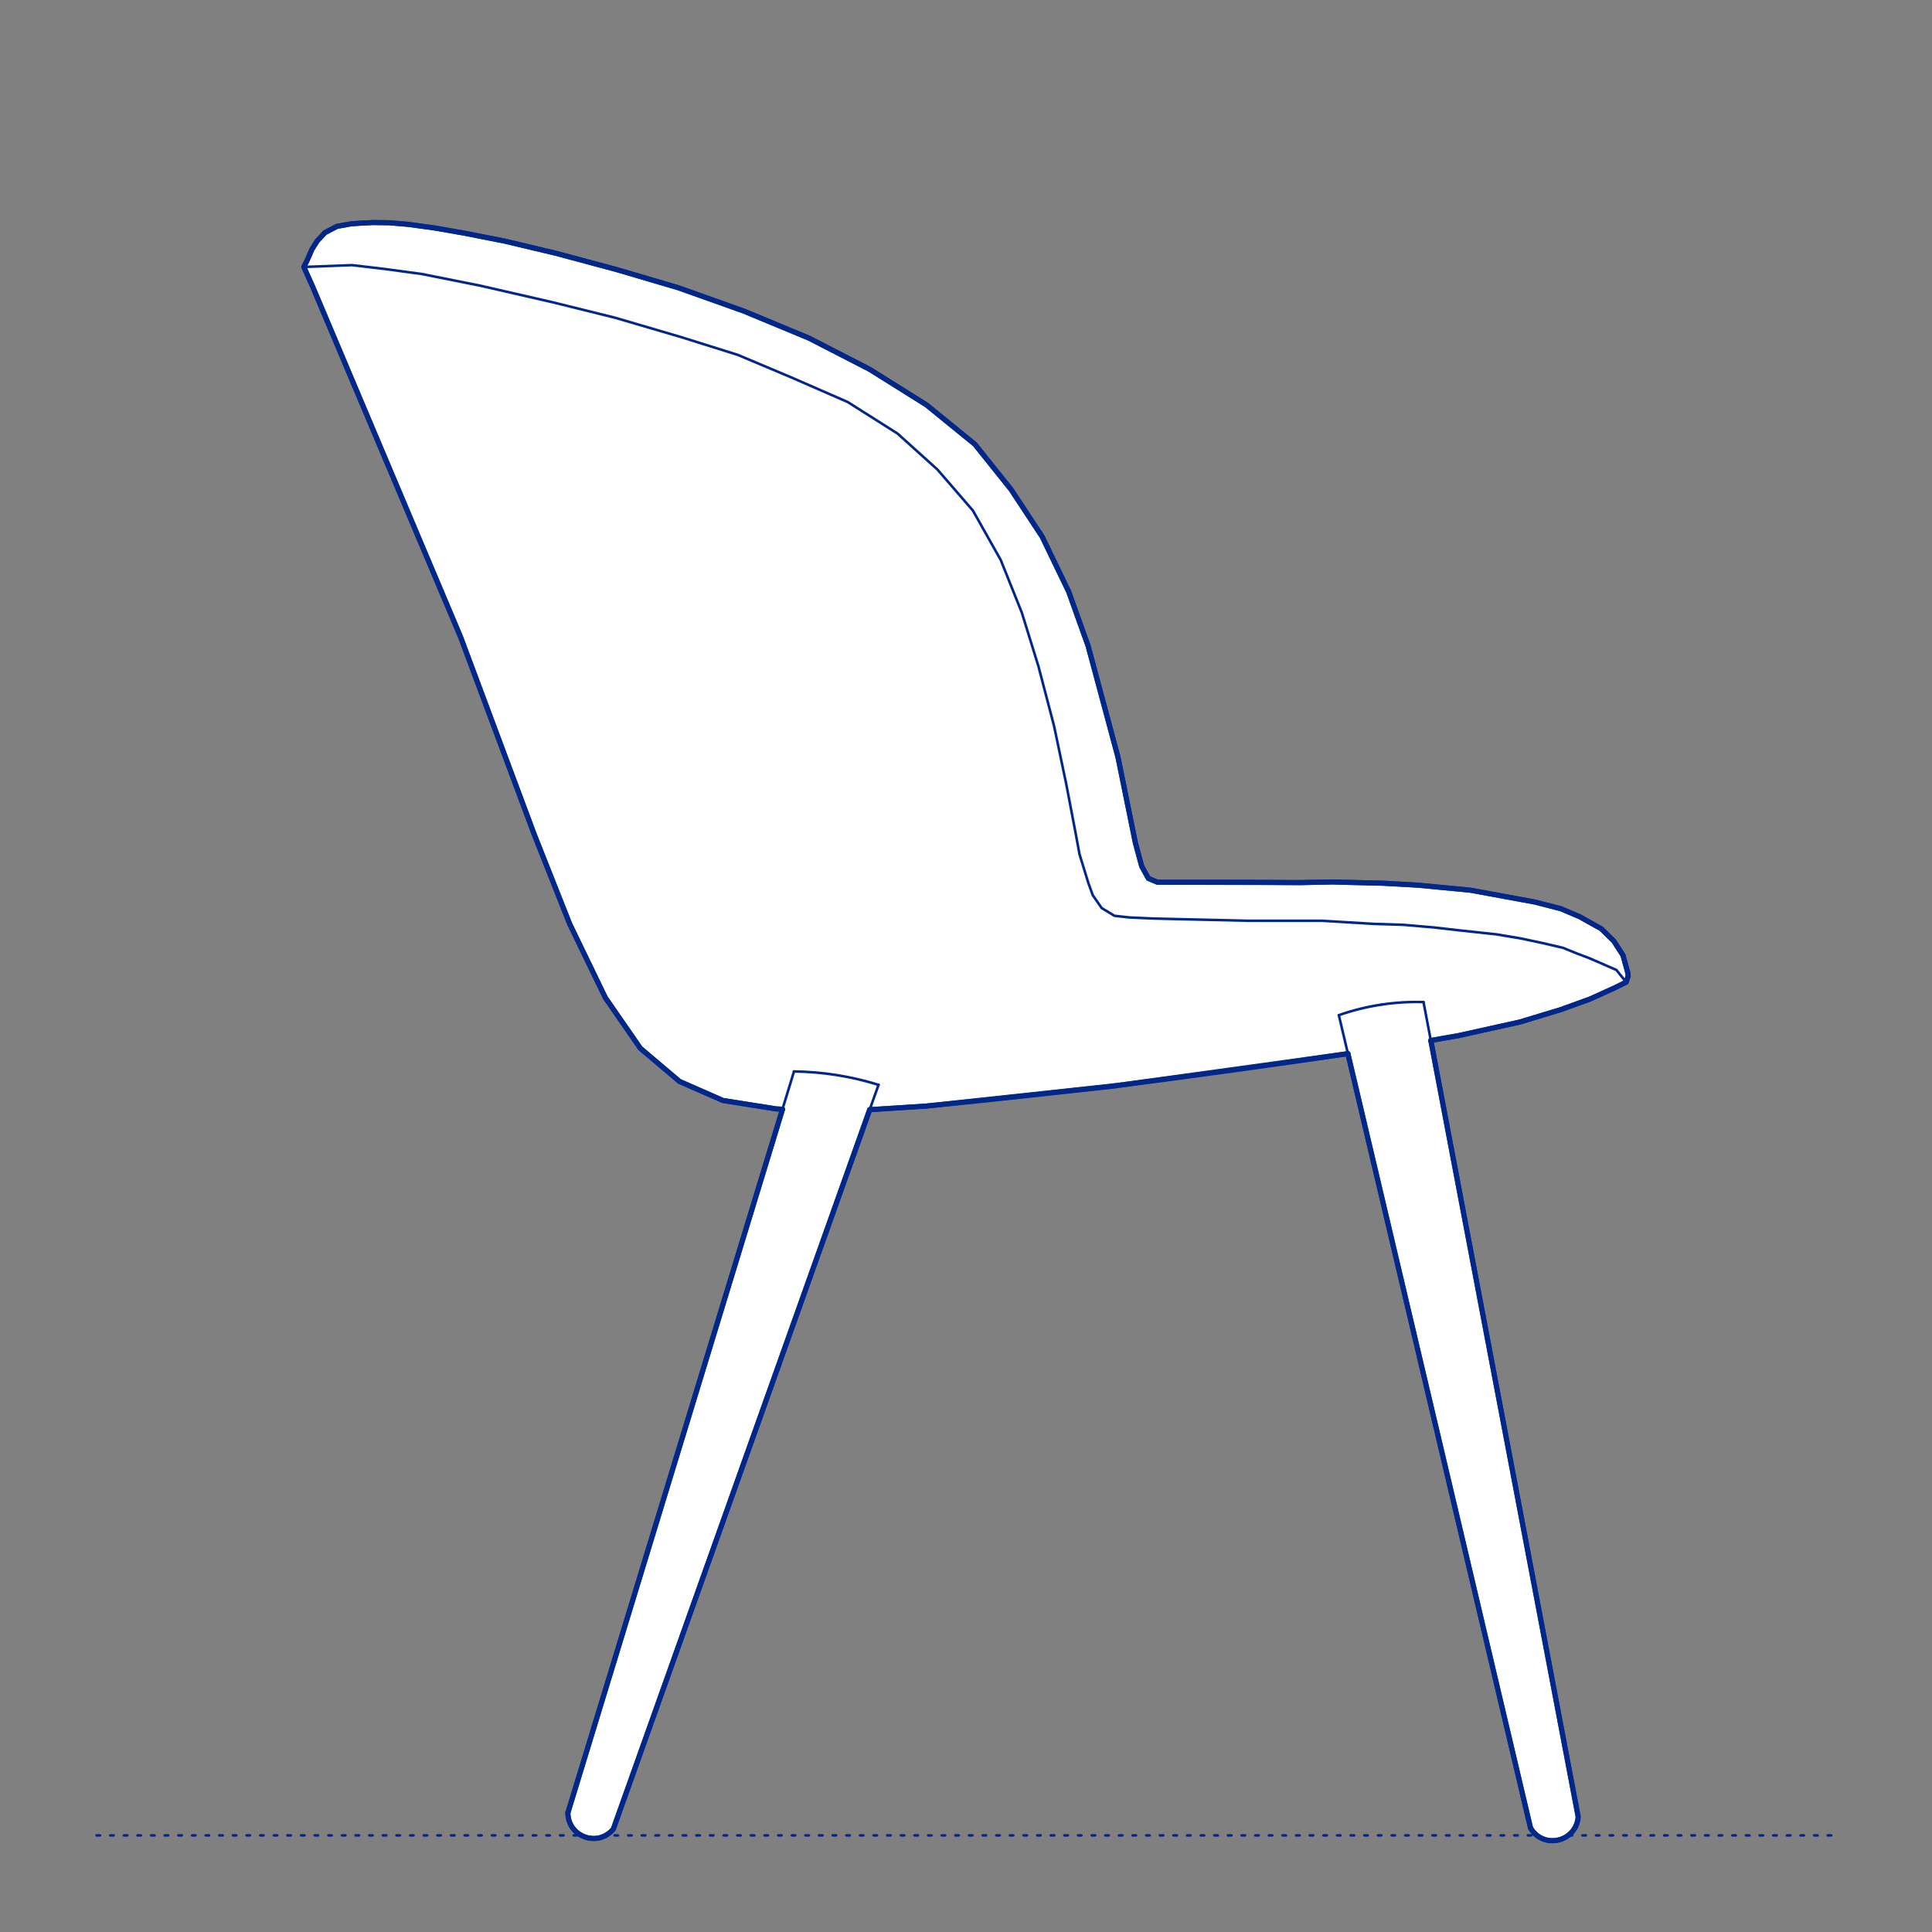 <?xml version="1.0" encoding="UTF-8"?>
<svg xmlns="http://www.w3.org/2000/svg" viewBox="0 0 566.93 566.93">
  <rect x="0" y="0" width="566.93" height="566.93" fill="#808080" stroke="none"/>
  <defs>
    <style>
      .cls-1, .cls-2 {
        stroke-width: .75px;
      }

      .cls-1, .cls-2, .cls-3 {
        fill: none;
        stroke: #002789;
      }

      .cls-1, .cls-2, .cls-3, .cls-4 {
        stroke-linecap: round;
        stroke-linejoin: round;
      }

      .cls-2 {
        stroke-dasharray: 0 0 1 3;
      }

      .cls-3, .cls-4 {
        stroke-width: 1.5px;
      }

      .cls-4 {
        fill: #fff;
        fill-rule: evenodd;
        stroke: #243775;
      }
    </style>
  </defs>
  <g id="Ground_Låst" data-name="Ground Låst">
    <g id="POLYLINE">
      <line class="cls-2" x1="28.35" y1="538.58" x2="538.58" y2="538.58"/>
    </g>
  </g>
  <g id="Blocks_Fill" data-name="Blocks$Fill">
    <g id="HATCH">
      <polygon class="cls-4" points="419.86 305.32 428.01 303.89 445.92 299.92 457.99 296.27 466.58 293.16 474.17 289.71 477.18 288.2 477.78 286.42 477.66 285.45 476.26 280.33 473.56 276.14 469.84 272.51 463.5 268.98 458.01 266.65 450.37 264.69 431.5 261.22 416.03 259.74 405.97 259.18 390.79 258.8 381.56 258.99 339.6 258.87 336.99 257.76 335.03 254.22 333.17 247.33 328.06 222.17 319.31 189.58 313.61 173.64 305.83 157.51 296.71 143.66 286.07 130.37 271.89 118.83 255.19 108.37 237.44 99.24 218.24 91.27 199.09 84.45 180.97 79.11 163.21 74.34 148.06 70.74 136.34 68.43 127.56 66.9 119.8 65.83 114.12 65.36 109.51 65.3 105.9 65.48 103.11 65.66 98.85 66.43 95.36 68.26 93.05 70.74 91.57 73.11 90.15 76.36 89.15 78.34 91.64 83.88 135.15 186.92 156.81 244.98 167.18 271.15 177.63 292.77 187.9 307.61 199.4 317.34 212.14 322.93 227.82 325.41 229.62 325.49 166.64 531.95 166.64 532.09 166.64 532.22 166.65 532.36 166.66 532.5 166.67 532.64 166.68 532.78 166.7 532.92 166.72 533.05 166.74 533.19 166.76 533.33 166.79 533.47 166.82 533.61 166.85 533.75 166.89 533.89 166.93 534.03 166.97 534.17 167.01 534.31 167.06 534.45 167.11 534.59 167.16 534.72 167.22 534.86 167.28 534.99 167.34 535.13 167.4 535.26 167.47 535.39 167.54 535.53 167.61 535.66 167.69 535.78 167.76 535.91 167.84 536.04 167.92 536.16 168.01 536.28 168.1 536.41 168.19 536.52 168.28 536.64 168.37 536.76 168.47 536.87 168.57 536.98 168.67 537.09 168.77 537.2 168.87 537.3 168.98 537.41 169.09 537.51 169.2 537.6 169.31 537.7 169.42 537.79 169.54 537.88 169.65 537.97 169.77 538.06 169.89 538.14 170.01 538.22 170.13 538.3 170.25 538.38 170.37 538.45 170.49 538.52 170.62 538.59 170.74 538.65 170.87 538.71 170.99 538.77 171.12 538.83 171.25 538.89 171.37 538.94 171.5 538.99 171.63 539.03 171.76 539.08 171.89 539.12 172.02 539.16 172.15 539.2 172.29 539.23 172.42 539.27 172.56 539.3 172.7 539.33 172.83 539.35 172.97 539.38 173.12 539.4 173.26 539.42 173.4 539.43 173.54 539.45 173.69 539.46 173.83 539.46 173.98 539.47 174.12 539.47 174.27 539.47 174.42 539.47 174.56 539.46 174.71 539.45 174.86 539.44 175.01 539.42 175.15 539.4 175.3 539.38 175.45 539.36 175.59 539.33 175.74 539.3 175.88 539.27 176.03 539.23 176.17 539.19 176.32 539.15 176.46 539.11 176.6 539.06 176.74 539.01 176.88 538.96 177.02 538.9 177.15 538.85 177.29 538.79 177.42 538.72 177.55 538.66 177.69 538.59 177.81 538.52 177.94 538.45 178.07 538.37 178.19 538.29 178.31 538.21 178.43 538.13 178.55 538.05 178.67 537.96 178.78 537.88 178.89 537.79 179 537.7 179.11 537.6 179.22 537.51 179.32 537.41 179.42 537.32 179.52 537.22 179.62 537.12 179.71 537.02 179.8 536.91 179.89 536.81 179.98 536.71 255.2 325.63 271.65 324.58 328 318.51 395.33 309.22 395.53 309.19 449.12 536.41 449.19 536.53 449.27 536.65 449.34 536.77 449.42 536.88 449.51 537 449.59 537.12 449.68 537.23 449.77 537.35 449.86 537.46 449.96 537.57 450.06 537.68 450.16 537.79 450.26 537.89 450.37 538 450.48 538.1 450.59 538.2 450.7 538.3 450.82 538.4 450.93 538.5 451.06 538.59 451.18 538.68 451.3 538.77 451.43 538.86 451.56 538.94 451.69 539.02 451.82 539.1 451.95 539.18 452.09 539.25 452.23 539.32 452.36 539.39 452.51 539.45 452.65 539.52 452.79 539.57 452.93 539.63 453.08 539.68 453.22 539.73 453.37 539.78 453.52 539.83 453.67 539.87 453.82 539.91 453.97 539.94 454.12 539.97 454.27 540 454.42 540.03 454.57 540.05 454.72 540.07 454.87 540.08 455.02 540.1 455.17 540.11 455.32 540.12 455.47 540.12 455.61 540.12 455.76 540.12 455.91 540.11 456.06 540.11 456.2 540.1 456.35 540.08 456.49 540.07 456.63 540.05 456.77 540.03 456.92 540.01 457.05 539.98 457.19 539.95 457.33 539.92 457.46 539.89 457.6 539.85 457.74 539.81 457.87 539.77 458.01 539.73 458.14 539.68 458.28 539.63 458.42 539.57 458.55 539.52 458.69 539.46 458.82 539.4 458.95 539.33 459.08 539.27 459.22 539.2 459.35 539.12 459.48 539.05 459.6 538.97 459.73 538.89 459.86 538.8 459.98 538.71 460.11 538.62 460.23 538.53 460.35 538.44 460.46 538.34 460.58 538.24 460.7 538.13 460.81 538.03 460.92 537.92 461.03 537.81 461.13 537.7 461.24 537.58 461.34 537.47 461.44 537.35 461.53 537.23 461.63 537.1 461.72 536.98 461.8 536.85 461.89 536.72 461.97 536.59 462.05 536.46 462.13 536.33 462.21 536.2 462.28 536.06 462.35 535.93 462.41 535.79 462.48 535.65 462.54 535.51 462.59 535.37 462.65 535.23 462.7 535.09 462.75 534.95 462.79 534.81 462.83 534.67 462.87 534.52 462.91 534.38 462.94 534.24 462.97 534.1 463 533.96 463.02 533.81 463.04 533.67 463.06 533.53 463.08 533.39 463.09 533.25 463.1 533.11 419.86 305.32"/>
    </g>
  </g>
  <g id="Blocks_Inner" data-name="Blocks$Inner">
    <g id="POLYLINE-2" data-name="POLYLINE">
      <polyline class="cls-1" points="89.15 78.34 103.31 77.8 113.06 78.95 123.79 80.41 140.87 83.82 162.17 88.7 180.54 93.25 199.89 98.93 216.48 104.13 232 110.66 248.75 117.97 263.38 127.23 275.09 137.79 285.49 149.82 293.66 164.33 299.84 179.76 304.72 195.52 309.3 213.01 312.88 230.07 315.64 244.52 316.78 250.7 318.08 254.92 319.38 259.15 320.68 262.72 323.28 266.46 327.02 268.73 331.41 269.22 338.57 269.54 366.21 270.19 387.84 270.19 403.4 271.12 411.82 271.38 420.62 272.14 428.53 273.04 439.12 274.18 446.01 275.33 452.64 276.73 458.64 278.13 462.72 279.79 466.42 281.19 474.32 284.63 477.18 288.2"/>
    </g>
    <g id="POLYLINE-3" data-name="POLYLINE">
      <line class="cls-1" x1="271.65" y1="324.58" x2="255.2" y2="325.63"/>
    </g>
    <g id="ARC">
      <path class="cls-1" d="M449.12,536.41c2.1,3.58,6.71,4.78,10.29,2.68,2.14-1.26,3.53-3.49,3.69-5.97"/>
    </g>
    <g id="LINE">
      <line class="cls-1" x1="463.1" y1="533.11" x2="417.72" y2="294.05"/>
    </g>
    <g id="ARC-2" data-name="ARC">
      <path class="cls-1" d="M417.72,294.05c-4.16-.12-8.33.13-12.44.76"/>
    </g>
    <g id="ARC-3" data-name="ARC">
      <path class="cls-1" d="M405.28,294.81c-4.22.64-8.38,1.67-12.41,3.08"/>
    </g>
    <g id="LINE-2" data-name="LINE">
      <line class="cls-1" x1="392.87" y1="297.89" x2="449.12" y2="536.41"/>
    </g>
    <g id="ARC-4" data-name="ARC">
      <path class="cls-1" d="M166.64,531.95c0,4.15,3.37,7.52,7.52,7.52,2.26,0,4.4-1.01,5.82-2.76"/>
    </g>
    <g id="LINE-3" data-name="LINE">
      <line class="cls-1" x1="179.98" y1="536.71" x2="257.8" y2="318.34"/>
    </g>
    <g id="ARC-5" data-name="ARC">
      <path class="cls-1" d="M257.8,318.34c-8.04-2.5-16.39-3.83-24.81-3.93"/>
    </g>
    <g id="LINE-4" data-name="LINE">
      <line class="cls-1" x1="232.99" y1="314.41" x2="166.64" y2="531.95"/>
    </g>
    <g id="ARC-6" data-name="ARC">
      <path class="cls-1" d="M395.53,309.19c-.07.01-.14.02-.21.03"/>
    </g>
    <g id="ARC-7" data-name="ARC">
      <path class="cls-1" d="M395.33,309.22c-22.41,3.3-44.86,6.4-67.32,9.3"/>
    </g>
    <g id="LINE-5" data-name="LINE">
      <line class="cls-1" x1="328" y1="318.51" x2="325.8" y2="318.81"/>
    </g>
    <g id="LINE-6" data-name="LINE">
      <line class="cls-1" x1="325.8" y1="318.81" x2="302.9" y2="321.31"/>
    </g>
    <g id="LINE-7" data-name="LINE">
      <line class="cls-1" x1="302.9" y1="321.31" x2="287.85" y2="322.94"/>
    </g>
    <g id="LINE-8" data-name="LINE">
      <line class="cls-1" x1="287.85" y1="322.94" x2="271.65" y2="324.58"/>
    </g>
    <g id="LINE-9" data-name="LINE">
      <line class="cls-1" x1="271.65" y1="324.58" x2="267.21" y2="324.87"/>
    </g>
    <g id="POLYLINE-4" data-name="POLYLINE">
      <polyline class="cls-1" points="229.84 325.5 227.82 325.41 212.14 322.93 199.4 317.34 187.9 307.61 177.63 292.77 167.18 271.15 156.81 244.98 135.15 186.92 91.64 83.88 89.15 78.34 90.15 76.36 91.57 73.11 93.05 70.74 95.36 68.26 98.85 66.43 103.11 65.66 105.9 65.48 109.51 65.3 114.12 65.36 119.8 65.83 127.56 66.9 136.34 68.43 148.06 70.74 163.21 74.34 180.97 79.11 199.09 84.45 218.24 91.27 237.44 99.24 255.19 108.37 271.89 118.83 286.07 130.37 296.71 143.66 305.83 157.51 313.61 173.64 319.31 189.58 328.06 222.17 333.17 247.33 335.03 254.22 336.99 257.76 339.6 258.87 364.01 258.87 381.56 258.99 390.79 258.8 405.97 259.18 416.03 259.74 431.5 261.22 450.37 264.69 458.01 266.65 463.5 268.98 469.84 272.51 473.56 276.14 476.26 280.33 477.66 285.45 477.78 286.42 477.18 288.2 474.17 289.71 466.58 293.16 457.99 296.27 445.92 299.92 428.01 303.89"/>
    </g>
    <g id="LINE-10" data-name="LINE">
      <line class="cls-1" x1="428.01" y1="303.89" x2="419.86" y2="305.32"/>
    </g>
  </g>
  <g id="Blocks_Outline" data-name="Blocks$Outline">
    <g id="POLYLINE-5" data-name="POLYLINE">
      <polyline class="cls-3" points="419.86 305.32 428.01 303.89 445.92 299.92 457.99 296.27 466.58 293.16 474.17 289.71 477.18 288.2 477.78 286.42 477.66 285.45 476.26 280.33 473.56 276.14 469.84 272.51 463.5 268.98 458.01 266.65 450.37 264.69 431.5 261.22 416.03 259.74 405.97 259.18 390.79 258.8 381.56 258.99 364.01 258.87 339.6 258.87 336.99 257.76 335.03 254.22 333.17 247.33 328.06 222.17 319.31 189.58 313.61 173.64 305.83 157.51 296.71 143.66 286.07 130.37 271.89 118.83 255.19 108.37 237.44 99.24 218.24 91.27 199.09 84.45 180.97 79.11 163.21 74.34 148.06 70.74 136.34 68.43 127.56 66.9 119.8 65.83 114.12 65.36 109.51 65.3 105.9 65.48 103.11 65.66 98.85 66.43 95.36 68.26 93.05 70.74 91.57 73.11 90.15 76.36 89.15 78.34 91.64 83.88 135.15 186.92 156.81 244.98 167.18 271.15 177.63 292.77 187.9 307.61 199.4 317.34 212.14 322.93 227.82 325.41 229.62 325.49"/>
    </g>
    <g id="SPLINE">
      <path class="cls-3" d="M229.62,325.49c-20.99,68.82-41.99,137.64-62.98,206.46"/>
    </g>
    <g id="SPLINE-2" data-name="SPLINE">
      <path class="cls-3" d="M166.64,531.95c0,3.29,1.9,5.98,4.99,7.08,3.1,1.1,6.27.22,8.35-2.33,25.08-70.36,50.15-140.71,75.23-211.07"/>
    </g>
    <g id="POLYLINE-6" data-name="POLYLINE">
      <line class="cls-3" x1="255.2" y1="325.63" x2="271.65" y2="324.58"/>
    </g>
    <g id="SPLINE-3" data-name="SPLINE">
      <path class="cls-3" d="M271.65,324.58c5.4-.55,10.81-1.1,16.21-1.65l15.05-1.62c7.63-.83,15.27-1.67,22.9-2.5l2.2-.3c22.47-2.9,44.91-6,67.32-9.3.07-.01.14-.02.21-.03"/>
    </g>
    <g id="SPLINE-4" data-name="SPLINE">
      <path class="cls-3" d="M395.53,309.19c17.86,75.74,35.72,151.48,53.59,227.22"/>
    </g>
    <g id="SPLINE-5" data-name="SPLINE">
      <path class="cls-3" d="M449.12,536.41c1.73,2.95,4.88,4.3,8.21,3.51s5.54-3.39,5.78-6.81c-14.41-75.93-28.83-151.86-43.24-227.79"/>
    </g>
  </g>
</svg>